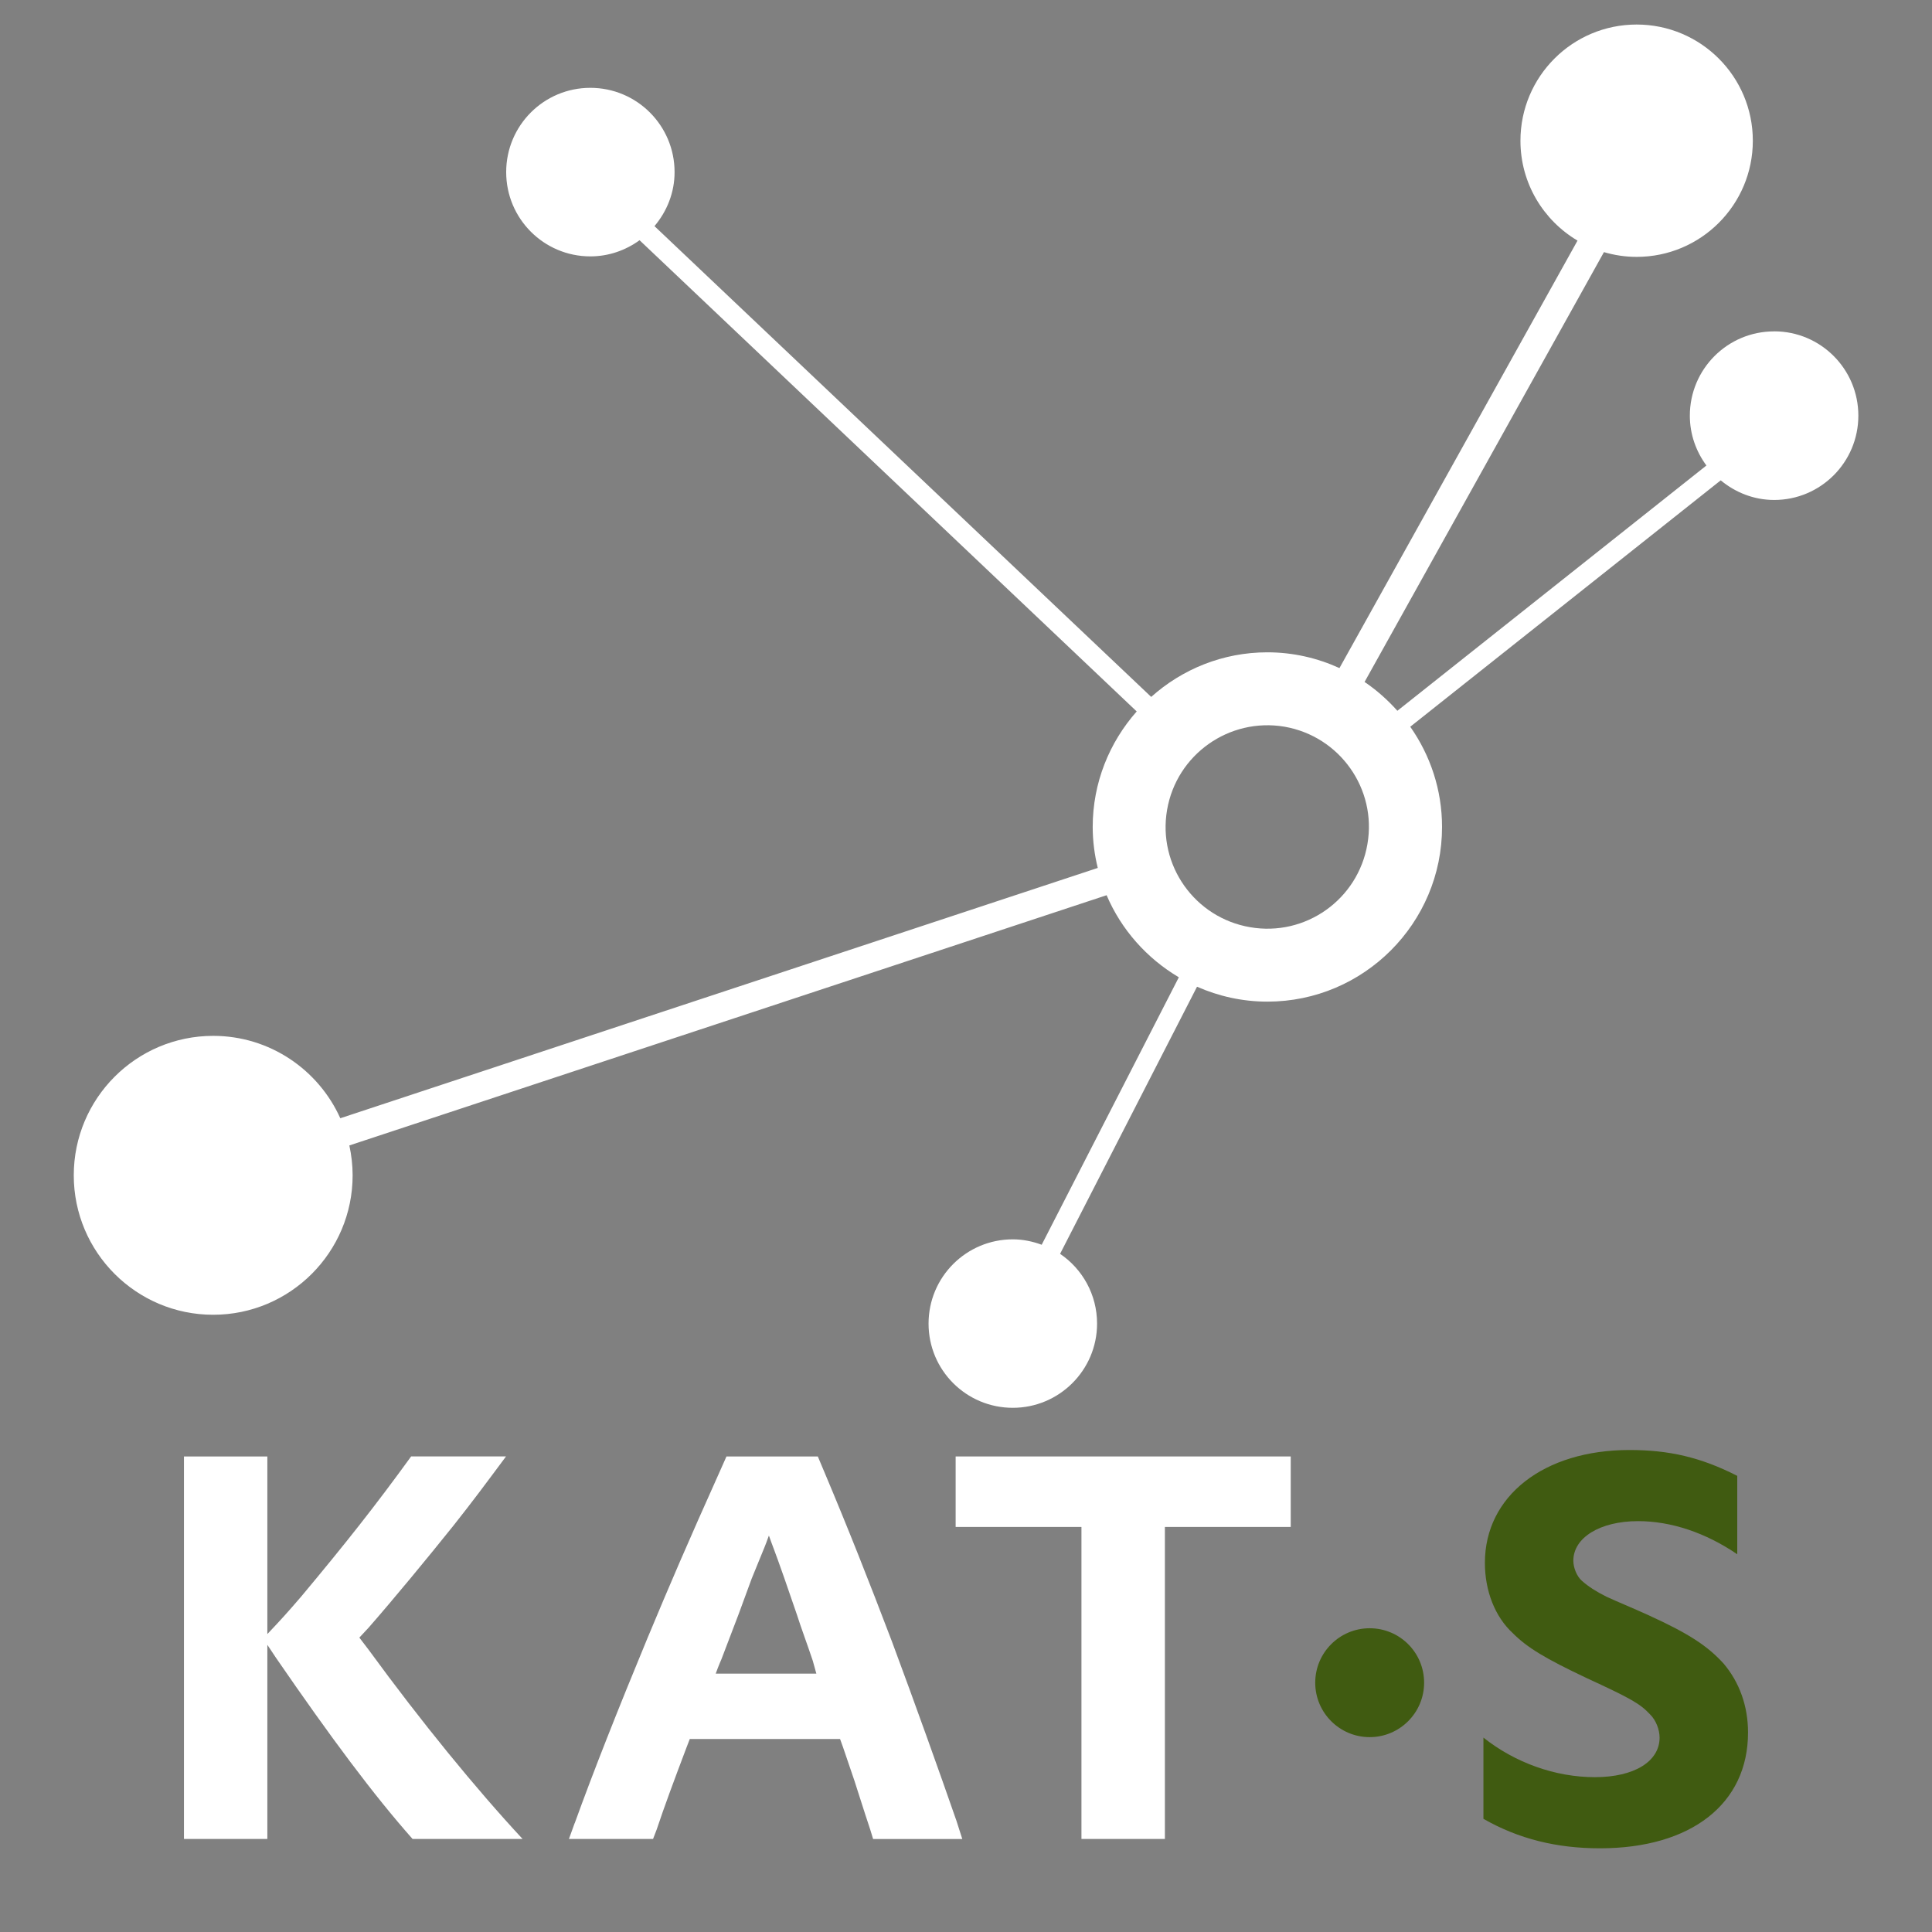 <?xml version="1.0" encoding="UTF-8"?><svg xmlns="http://www.w3.org/2000/svg" viewBox="0 0 500 500"><rect x="0" y="0" width="500" height="500" fill="#808080" stroke="none"/><defs><style>.cls-1{fill:#fff;}.cls-2{fill:none;}.cls-3{fill:#405b11;}</style></defs><g id="Ebene_1"><rect class="cls-2" width="500" height="500"/></g><g id="kats"><path class="cls-1" d="m47.61,376.93h21.58v45.96c3.72-3.91,5.21-5.58,8.74-9.68,11.36-13.59,19.17-23.45,28.47-36.29h24.56c-5.39,7.25-8.56,11.53-13.58,17.87-6.7,8.37-15.45,18.98-21.96,26.42l-2.42,2.6,2.42,3.17c13.58,18.61,27.72,35.91,39.82,48.94h-28.47c-10.05-11.35-21.02-26.05-35.35-46.89l-2.23-3.35v50.24h-21.58v-98.99Z"/><path class="cls-1" d="m148.74,471.83c4.84-13.39,11.17-29.4,18.8-47.82,6.14-14.7,10.05-23.82,18.98-43.73l1.49-3.35h23.64l1.49,3.54c6.51,15.44,11.72,28.66,17.67,44.29,5.96,16,12.28,33.68,16.74,46.52l1.49,4.65h-23.08l-.74-2.42c-1.86-5.58-3.17-9.86-4.09-12.65l-2.98-8.75-.74-2.05h-38.9l-.93,2.42c-3.16,8.37-5.59,14.88-7.64,21.02l-.93,2.42h-21.77l1.48-4.09Zm62.53-38.7l-.93-3.35c-1.49-4.47-2.98-8.37-4.1-11.91l-3.34-9.68c-2.61-7.44-2.8-7.63-3.91-10.79-.56,1.49-.93,2.6-1.12,2.98l-3.34,8.18-3.35,9.12-4.47,11.72s-.75,1.68-1.48,3.73h26.05Z"/><polygon class="cls-1" points="279.88 395.17 247.32 395.17 247.32 376.93 334.04 376.93 334.04 395.17 301.47 395.17 301.47 475.92 279.88 475.92 279.88 395.17"/><path class="cls-3" d="m383.91,449.69c8.19,6.51,18.61,10.24,28.84,10.24s16.75-4.09,16.75-10.24c0-2.05-.93-4.47-2.42-5.96-2.6-2.79-4.84-4.09-16.55-9.49-10.61-5.02-15.26-7.82-18.98-11.54-4.66-4.28-7.26-10.98-7.26-18.23,0-17.31,15.26-29.21,37.4-29.21,10.24,0,18.42,1.86,27.91,6.69v20.29c-8.19-5.58-17.12-8.57-25.67-8.57-9.87,0-16.75,4.28-16.75,10.24,0,1.86.93,4.09,2.23,5.22,1.67,1.48,3.72,2.79,6.33,4.09,2.78,1.3,6.5,2.79,10.97,4.83,10.61,4.84,15.26,8,19.35,12.47,4.09,4.83,6.33,10.98,6.33,17.86,0,18.42-14.7,29.96-38.34,29.96-11.16,0-21.02-2.42-30.14-7.63v-21.03Z"/><path class="cls-3" d="m368.56,435.48c0,7.78-6.32,14.09-14.09,14.09s-14.09-6.31-14.09-14.09,6.31-14.09,14.09-14.09,14.09,6.29,14.09,14.09Z"/><path class="cls-1" d="m459.14,85.76c-12.07,0-21.81,9.77-21.81,21.82,0,4.84,1.62,9.27,4.29,12.89l-79.98,63.48c-2.52-2.81-5.35-5.34-8.49-7.46l61.95-111.24c2.69.79,5.52,1.23,8.46,1.23,16.6,0,30.07-13.45,30.07-30.06s-13.47-30.07-30.07-30.07-30.07,13.45-30.07,30.07c0,11.01,5.94,20.61,14.77,25.85l-61.61,110.63c-5.7-2.6-12-4.08-18.66-4.08-11.55,0-22.07,4.39-30.06,11.54L169.38,58.52c3.2-3.8,5.2-8.63,5.2-13.98,0-12.05-9.75-21.81-21.8-21.81s-21.78,9.76-21.78,21.81,9.75,21.81,21.78,21.81c4.77,0,9.15-1.58,12.74-4.18l128.66,121.95c-7.06,7.98-11.39,18.44-11.39,29.91,0,3.65.48,7.19,1.31,10.59l-196.03,64.78c-5.65-12.55-18.25-21.32-32.9-21.32-19.91,0-36.08,16.17-36.08,36.09s16.17,36.09,36.08,36.09,36.09-16.17,36.09-36.09c0-2.66-.31-5.24-.85-7.73l195.98-64.76c3.8,8.92,10.41,16.34,18.69,21.24l-35.49,69.22c-2.34-.86-4.84-1.4-7.48-1.4-12.02,0-21.8,9.73-21.8,21.81s9.78,21.79,21.8,21.79,21.81-9.76,21.81-21.79c0-7.53-3.8-14.14-9.57-18.06l35.44-69.13c5.57,2.46,11.73,3.86,18.21,3.86,24.93,0,45.2-20.28,45.2-45.2,0-9.65-3.06-18.59-8.23-25.94l80.35-63.77c3.77,3.12,8.55,5.08,13.84,5.08,12.03,0,21.78-9.77,21.78-21.82s-9.75-21.82-21.78-21.82Zm-105.25,132.68c-2.44,14.37-16.05,24-30.36,21.52-14.33-2.45-23.96-16.05-21.49-30.37,2.46-14.32,16.06-23.95,30.39-21.52,14.3,2.49,23.93,16.08,21.46,30.36Z"/></g></svg>